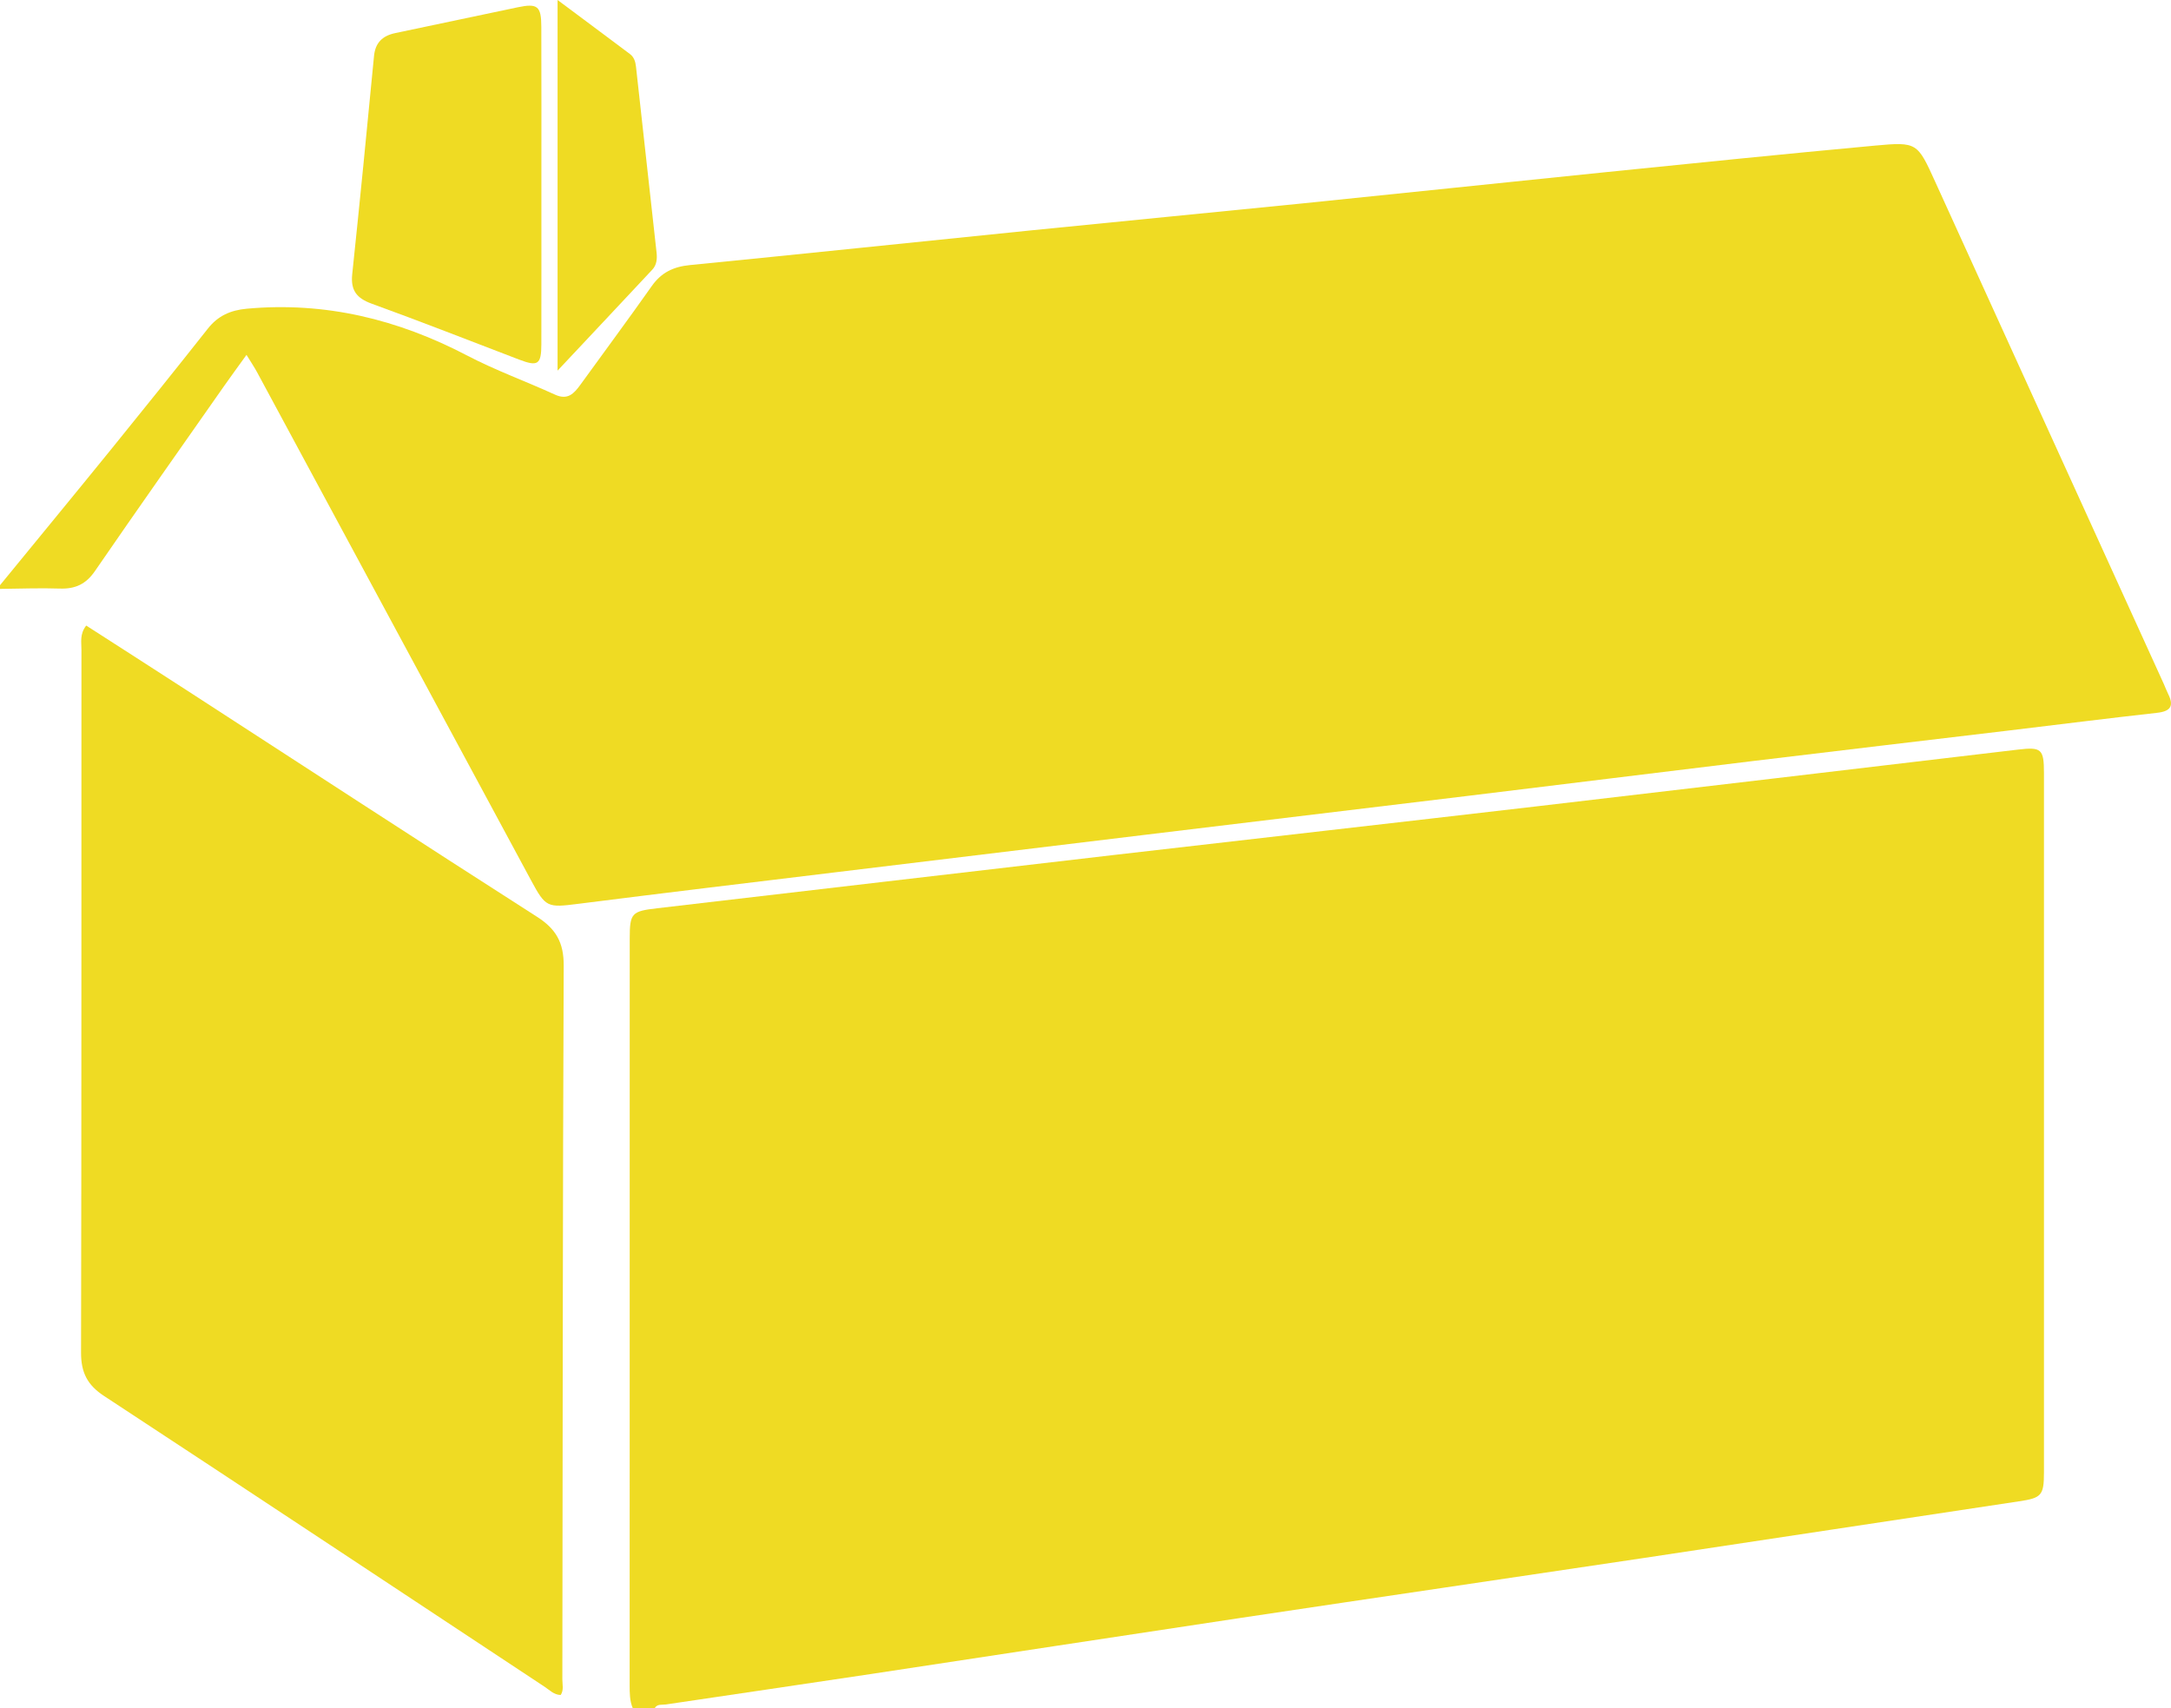 <svg version="1.1" id="Calque_1" xmlns="http://www.w3.org/2000/svg" xmlns:xlink="http://www.w3.org/1999/xlink" x="0px" y="0px"
     viewBox="0 0 595.73 468.81" width="595.73" height="468.81" style="enable-background:new 0 0 595.73 468.81;" xml:space="preserve">
    <style type="text/css">
        .st0{fill:#EFDB23;}
    </style>
<g id="CABANE">
	<path class="st0" d="M173.65,468.81c-0.87-2.04-0.87-4.17-0.87-6.34c0.02-68.3,0.01-136.6,0.02-204.9c0-7,0.55-7.5,7.45-8.31
		c41.72-4.85,83.43-9.77,125.15-14.6c38.59-4.47,77.19-8.82,115.78-13.32c44.19-5.15,88.38-10.41,132.56-15.63
		c6.44-0.76,7.13-0.18,7.13,6.46c0.01,63.98,0.01,127.96,0,191.94c0,6.34-0.73,6.98-6.89,7.9c-34.3,5.14-68.58,10.4-102.88,15.54
		c-36.77,5.51-73.56,10.88-110.33,16.4c-33.97,5.1-67.92,10.33-101.89,15.46c-18.71,2.82-37.43,5.55-56.15,8.34
		c-1.09,0.16-2.4-0.22-3.11,1.07C177.65,468.81,175.65,468.81,173.65,468.81z"/>
	<path class="st0" d="M0,160.6c10.18-12.45,20.41-24.86,30.54-37.35c8.9-10.97,17.74-21.99,26.5-33.07
		c2.78-3.53,6.23-5.05,10.66-5.46c21.52-1.97,41.47,2.9,60.49,12.85c7.78,4.07,16.11,7.07,24.11,10.73c3.5,1.6,5.21-0.3,6.98-2.74
		c6.52-9.02,13.16-17.96,19.57-27.06c2.62-3.72,5.94-5.3,10.42-5.75c31.24-3.08,62.45-6.37,93.68-9.53
		c24.79-2.51,49.59-4.88,74.38-7.39c27.59-2.8,55.18-5.73,82.77-8.53c24.79-2.52,49.58-5.05,74.39-7.34
		c11.6-1.07,11.65-0.82,16.55,9.95c20.91,45.92,41.81,91.84,62.71,137.77c0.41,0.91,0.75,1.85,1.19,2.74
		c1.69,3.34,0.66,4.79-3.05,5.2c-13.53,1.51-27.04,3.22-40.56,4.84c-23.41,2.8-46.83,5.54-70.25,8.38
		c-26.21,3.17-52.41,6.43-78.62,9.61c-29.34,3.56-58.69,7.07-88.04,10.62c-28.36,3.43-56.72,6.86-85.07,10.3
		c-23.57,2.86-47.15,5.68-70.71,8.67c-8.43,1.07-8.89,1.03-12.92-6.46c-25.05-46.48-50.11-92.95-75.17-139.42
		c-0.78-1.44-1.7-2.8-2.91-4.77c-2.26,3.14-4.26,5.86-6.21,8.64c-11.82,16.88-23.71,33.71-35.38,50.69c-2.47,3.6-5.41,4.94-9.63,4.8
		c-5.47-0.19-10.95,0.04-16.43,0.09C0,161.27,0,160.94,0,160.6z"/>
	<path class="st0" d="M153.86,465.15c-1.85-0.04-3.03-1.33-4.35-2.21c-40.32-26.63-80.59-53.36-120.99-79.87
		c-4.59-3.01-6.29-6.48-6.28-11.86c0.14-64.29,0.08-128.59,0.11-192.88c0-2.1-0.51-4.34,1.31-6.66
		c9.16,5.89,18.35,11.78,27.52,17.72c32.06,20.76,64.04,41.64,96.21,62.22c5.22,3.34,7.32,7.11,7.29,13.36
		c-0.27,65.29-0.27,130.57-0.37,195.86C154.3,462.23,154.77,463.75,153.86,465.15z"/>
	<path class="st0" d="M148.56,51.16c0,14.44,0.02,28.88-0.01,43.31c-0.01,5.59-0.96,6.18-6.13,4.2
		c-13.47-5.15-26.9-10.42-40.45-15.34c-4.13-1.5-5.78-3.68-5.32-8.07c2.1-19.94,4.06-39.9,5.98-59.87c0.36-3.76,2.41-5.6,5.88-6.32
		c11.19-2.34,22.37-4.73,33.56-7.07c5.44-1.14,6.46-0.32,6.47,5.35C148.59,21.95,148.56,36.56,148.56,51.16z"/>
	<path class="st0" d="M153,0c6.93,5.17,13.41,9.98,19.86,14.83c1.12,0.84,1.51,2.08,1.66,3.48c1.86,16.99,3.76,33.97,5.64,50.96
		c0.19,1.69,0.07,3.4-1.14,4.7c-8.47,9.07-16.98,18.11-26.02,27.74C153,67.52,153,34.14,153,0z"/>
</g>
</svg>
